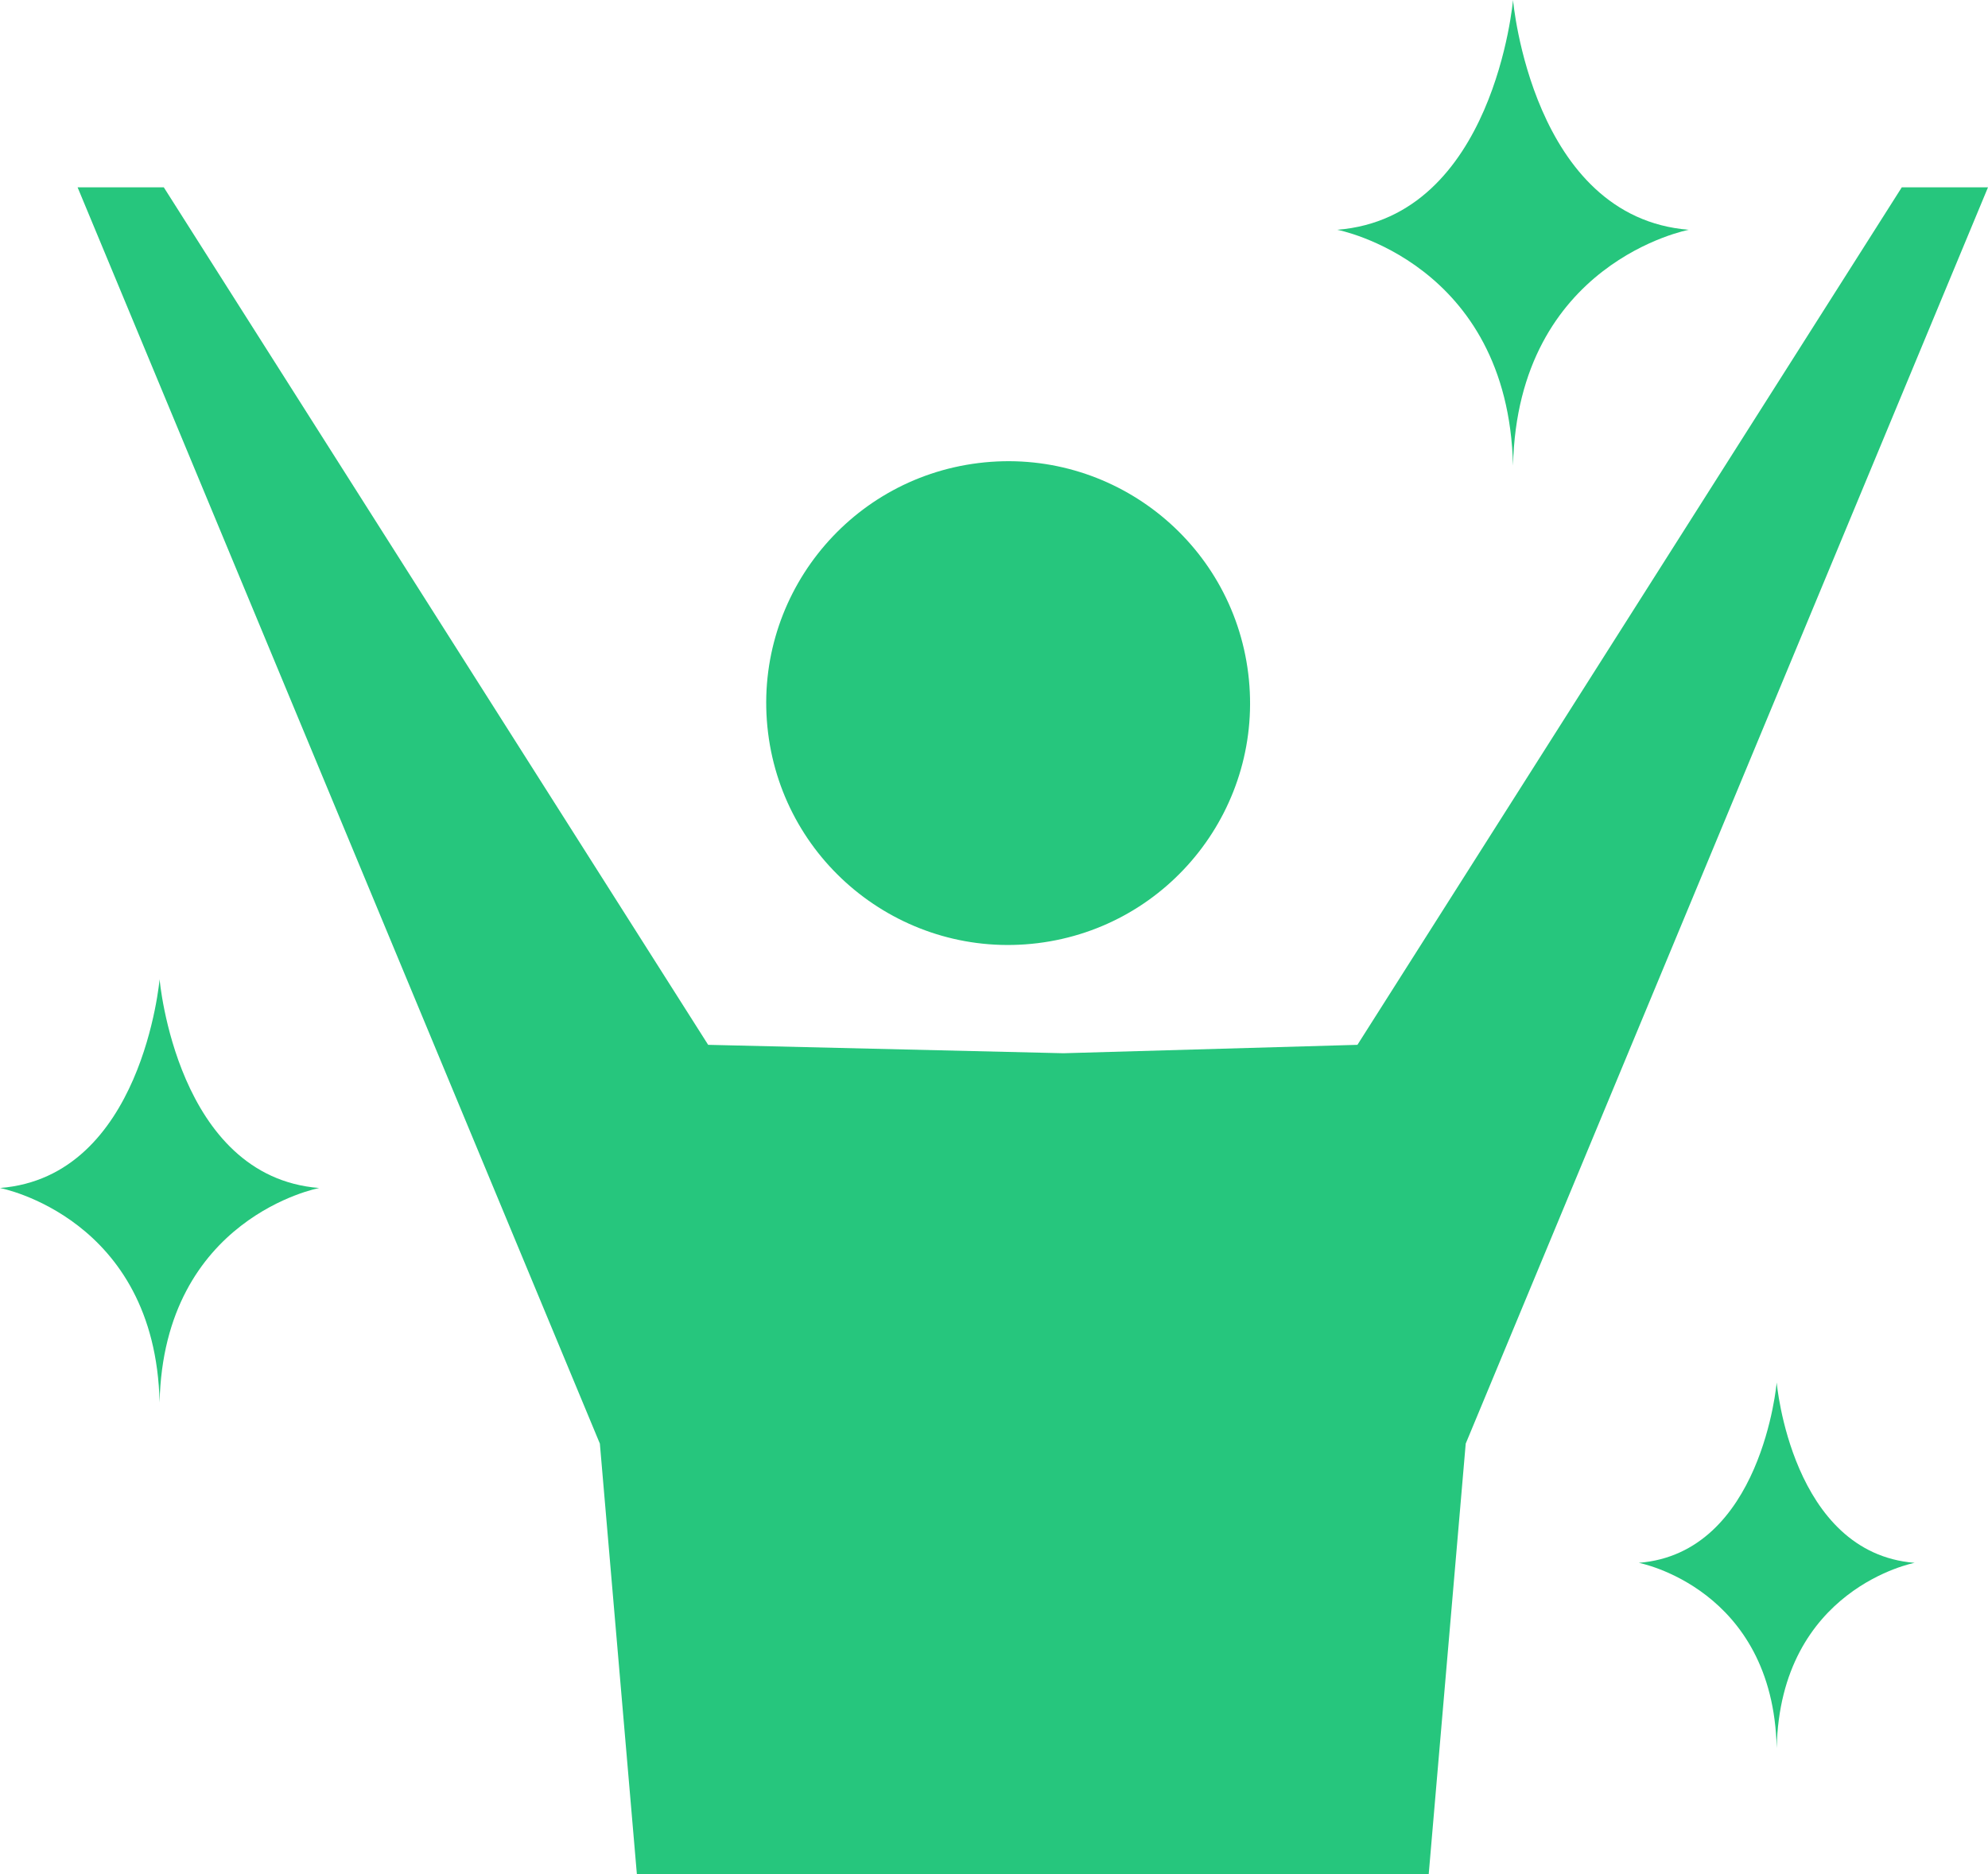 <?xml version="1.0" encoding="utf-8"?>
<!-- Generator: Adobe Illustrator 26.1.0, SVG Export Plug-In . SVG Version: 6.00 Build 0)  -->
<svg version="1.1" id="object" xmlns="http://www.w3.org/2000/svg" xmlns:xlink="http://www.w3.org/1999/xlink" x="0px" y="0px"
	 viewBox="0 0 94.55 89.15" style="enable-background:new 0 0 94.55 89.15;" xml:space="preserve">
<style type="text/css">
	.st0{fill:#26C67D;}
</style>
<path class="st0" d="M71.96,0c0,0-0.89,10.34-8.36,10.93c0,0,8.13,1.54,8.36,11.22c0.22-9.68,8.36-11.22,8.36-11.22
	C72.86,10.34,71.96,0,71.96,0z"/>
<path class="st0" d="M84.5,65.76c0,0-0.7,8.12-6.56,8.58c0,0,6.39,1.21,6.56,8.81c0.17-7.6,6.56-8.81,6.56-8.81
	C85.2,73.88,84.5,65.76,84.5,65.76z"/>
<path class="st0" d="M7.59,46.58c0,0-0.81,9.4-7.59,9.93c0,0,7.39,1.4,7.59,10.2c0.2-8.8,7.59-10.2,7.59-10.2
	C8.4,55.98,7.59,46.58,7.59,46.58z"/>
<ellipse transform="matrix(0.993 -0.122 0.122 0.993 -3.724 6.106)" class="st0" cx="47.93" cy="33.42" rx="11.5" ry="11.5"/>
<polygon class="st0" points="30.29,89.15 67.95,89.15 69.71,68.67 94.55,8.91 90.45,8.91 64.56,49.7 50.58,50.1 33.68,49.7 
	7.79,8.91 3.69,8.91 28.53,68.67 "/>
</svg>
